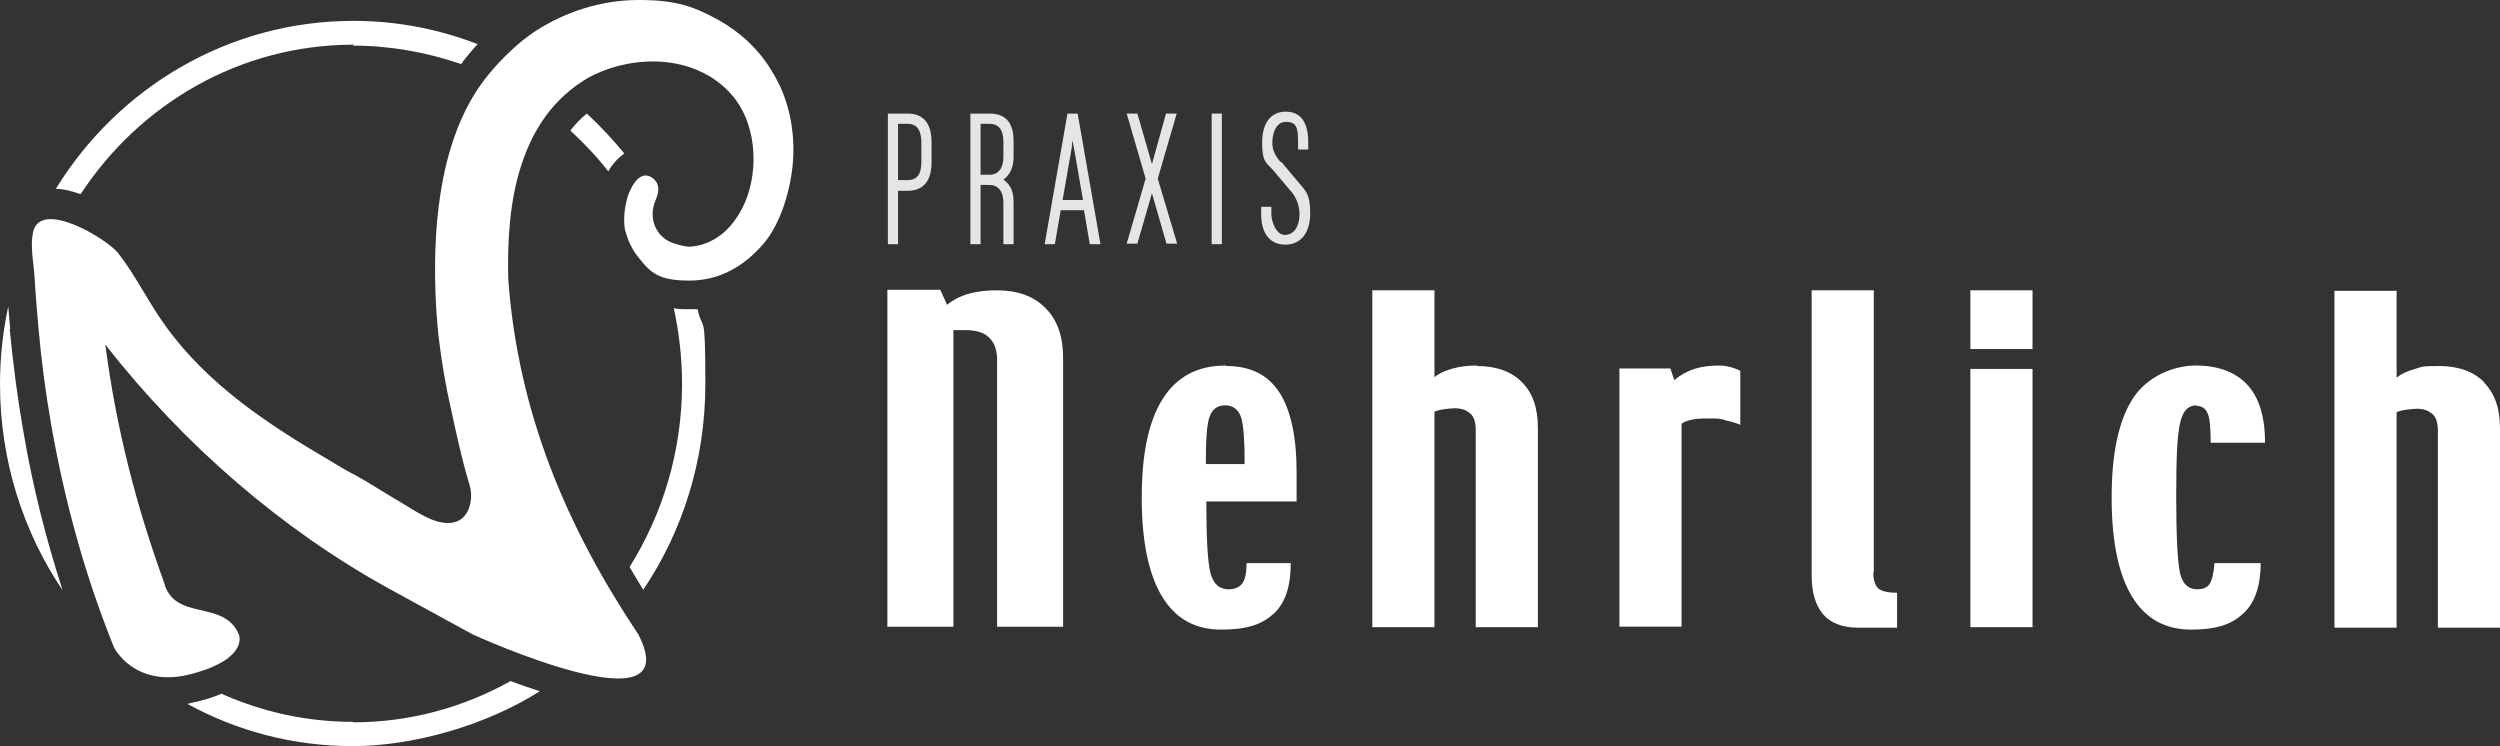 <?xml version="1.0" encoding="UTF-8"?>
<svg id="Ebene_1" xmlns="http://www.w3.org/2000/svg" version="1.1" viewBox="0 0 515 153.7">
  <rect x="0" y="0" width="515" height="153.7" fill="#333333" stroke="none"/>
  <!-- Generator: Adobe Illustrator 29.6.0, SVG Export Plug-In . SVG Version: 2.1.1 Build 207)  -->
  <defs>
    <style>
      .st0 {
        fill: #fff;
      }

      .st1 {
        fill: #e5e5e5;
      }
    </style>
  </defs>
  <path class="st0" d="M2.1,67.8c-.1-1.5-.3-3.1-.4-4.7-1.1,5.2-1.7,10.5-1.7,16,0,15.8,4.8,30.5,12.9,42.5-3.4-10.5-6.2-21.5-8.1-32.8-1.2-6.8-2.1-13.8-2.8-21"/>
  <path class="st0" d="M72.7,9.4c7.8,0,15.3,1.4,22.3,3.8.4-.6.8-1.1,1.3-1.7.7-.8,1.3-1.6,2.1-2.4-8-3.1-16.6-4.8-25.6-4.8-25.8,0-48.5,13.8-61.3,34.6,1.6,0,3.4.5,5.1,1.1,12.2-18.6,32.8-30.8,56.3-30.8"/>
  <path class="st0" d="M117.5,26.9c2.8,2.6,5.5,5.4,7.8,8.4.9-1.6,2.1-2.8,3.3-3.7-2.4-2.9-5-5.7-7.7-8.2-1.3,1-2.4,2.2-3.4,3.5"/>
  <path class="st0" d="M138.8,63.5c1.1,5,1.7,10.2,1.7,15.6,0,13.9-4,26.8-10.8,37.7.9,1.5,1.8,3.1,2.8,4.7,8.1-12,12.8-26.6,12.8-42.4s-.5-10.4-1.6-15.4h-1.7c-1.1,0-2.2,0-3.3-.2"/>
  <path class="st0" d="M72.7,148.7c-9.7,0-18.8-2.1-27.1-5.8-1.3.6-2.8,1.1-4.5,1.5-.8.2-1.7.4-2.5.6,10.2,5.6,21.8,8.7,34.1,8.7s27.3-4.2,38.5-11.3c-2.1-.7-4.2-1.4-6-2.1-9.7,5.4-20.7,8.5-32.5,8.5"/>
  <path class="st0" d="M72.7,97.6c3.3,1.8,6.6,4,9.9,5.9,2.9,1.7,6.8,4.6,10.3,4.2,3.7-.3,4.8-4.8,3.8-7.9-1.5-4.9-2.6-10.1-3.7-15.1-1.2-5.2-2.1-10.5-2.7-15.8-.3-3-.5-5.9-.6-8.9-.5-14.8,1.2-32.8,10.9-44.6,2.7-3.3,6.2-6.7,9.7-9,6.4-4.1,13.7-6.4,21.3-6.4s11.2,1.3,16,3.9,9,6.4,11.9,11.6c2.9,4.9,4.2,11,3.9,17s-2.5,13.6-6.2,17.8c-4,4.6-9,7.5-15.2,7.5s-7.9-1.5-10.5-4.8c-1.4-1.7-2.3-3.8-2.8-5.9-.3-2.3,0-4.5.6-6.6.7-2.1,2.7-6,5.4-3.6,1.3,1.2,1,2.8.4,4.2-1.7,3.9,0,7.9,3.9,9.1,1.1.3,2.3.7,3.4.6,2.3-.2,4.4-1.1,6.2-2.5s3.2-3.3,4.3-5.4c1.7-3.3,2.5-7.4,2.3-11.4s-1.4-7.9-3.6-10.9c-3.6-4.8-8.9-7.2-14.4-7.8s-11.4.7-16,3.2c-7.2,4.2-11.4,10.6-13.8,18-2.4,7.3-2.9,15.6-2.7,23.5,1,13.7,4,26.5,8.6,38.6,4.6,12.1,10.8,23.5,18.2,34.6,10.5,20.4-34.1,0-34.1,0l-17.2-9.4c-22-12.1-42.2-29.5-58.5-50.3,2.2,17.1,6.4,33.3,12.1,49,2.1,8.1,12.4,3.4,15.4,10.7,0,0,2.2,4.9-9.6,8.1-11.8,3.2-16.1-5.4-16.1-5.4-5.9-14.6-10.1-29.8-12.9-45.6-1.2-6.8-2.1-13.7-2.7-20.5-.3-3.5-.6-7-.8-10.5-.2-2.8-.9-6.1-.3-8.9,1.4-7,15.1,1.2,17.5,4.2,3.7,4.7,6.2,10.1,9.7,14.9,8.7,12.2,21.2,20.4,33.8,27.8,1.7,1,3.3,2,5,2.9"/>
  <path class="st0" d="M205.5,59.8c-2.1,0-4.1.2-5.9.7s-3.3,1.3-4.5,2.3l-1.4-3.1h-10.9v69.4h13.6v-61.1h2.4c2.3,0,4,.5,5,1.6,1.1,1,1.6,2.6,1.6,4.6v54.9h13.6v-55.4c0-4.4-1.2-7.8-3.6-10.2-2.4-2.5-5.8-3.7-10.1-3.7"/>
  <path class="st0" d="M248.4,95.6c0-5,.2-8.3.8-9.8.5-1.5,1.6-2.3,3.2-2.3s2.8.9,3.3,2.6.7,4.9.7,9.5h-8.1,0ZM252.5,75.3c-5.8,0-10.1,2.3-13,6.9s-4.3,11.3-4.3,20.3,1.4,15.8,4.2,20.4,6.8,6.8,12.2,6.8,8.4-1.1,10.8-3.3,3.5-5.7,3.5-10.4h-9.1c0,2-.3,3.4-.9,4.2s-1.6,1.2-2.8,1.2c-1.9,0-3.1-1.1-3.7-3.2s-.9-7.1-.9-14.9h18.6v-6c0-7.3-1.2-12.8-3.5-16.4-2.4-3.7-6-5.5-11-5.5"/>
  <path class="st0" d="M304.2,75.3c-1.8,0-3.4.2-4.9.6-1.4.4-2.7.9-3.8,1.8v-17.9h-12.8v69.4h12.8v-44.4c.5-.2,1.2-.4,2-.5s1.5-.2,2.2-.2c1.4,0,2.4.4,3.2,1.1.8.7,1.1,1.9,1.1,3.4v40.6h12.8v-41.1c0-4.1-1.1-7.2-3.3-9.4-2.2-2.2-5.3-3.3-9.3-3.3"/>
  <path class="st0" d="M354.2,75.3c-1.9,0-3.6.2-5.2.7-1.5.5-2.9,1.3-4.1,2.3l-.8-2.4h-10.5v53.2h12.8v-41.8c.5-.4,1.3-.7,2.4-.9s2.3-.2,3.5-.2,2.2,0,3.2.4c1,.2,2,.5,3,.9v-11.1c-.6-.3-1.3-.6-2.1-.8s-1.5-.3-2.3-.3"/>
  <path class="st0" d="M386,117.9v-58.1h-12.8v58.7c0,3.6.8,6.2,2.4,8.1,1.6,1.8,4,2.7,7.2,2.7h8v-7.2c-1.9,0-3.2-.3-3.9-.9-.6-.6-1-1.7-1-3.2"/>
  <rect class="st0" x="405.9" y="59.8" width="12.8" height="12.1"/>
  <rect class="st0" x="405.9" y="76" width="12.8" height="53.2"/>
  <path class="st0" d="M452.4,83.6c1.1,0,1.9.5,2.3,1.4.5.9.7,3,.7,6.2h11.2c0-5.3-1.2-9.3-3.7-12-2.5-2.6-6-3.9-10.6-3.9s-10.1,2.3-13,6.9-4.3,11.3-4.3,20.3,1.4,15.8,4.2,20.4,6.9,6.8,12.2,6.8,8.3-1.1,10.7-3.3,3.6-5.7,3.6-10.4h-9.5c-.2,2.3-.6,3.8-1.1,4.4-.5.7-1.4,1-2.5,1-1.8,0-3-1.1-3.5-3.3s-.8-7.4-.8-15.7.2-12.1.7-14.8,1.6-4.1,3.5-4.1"/>
  <path class="st0" d="M511.7,78.7c-2.2-2.2-5.3-3.3-9.3-3.3s-3.4.2-4.9.6c-1.4.4-2.7.9-3.8,1.8v-17.9h-12.8v69.4h12.8v-44.4c.5-.2,1.2-.4,2-.5.8-.1,1.5-.2,2.2-.2,1.4,0,2.4.4,3.2,1.1.8.7,1.1,1.9,1.1,3.4v40.6h12.8v-41.1c0-4.1-1.1-7.2-3.3-9.4"/>
  <path class="st1" d="M185,25.5h1.9c1.2,0,2.9.4,2.9,3.9v3.9c0,2.7-.9,3.8-2.9,3.8h-1.9v-11.6ZM187,23.4h-4.1v26.9h2.1v-11h2c3.2,0,4.9-2,4.9-5.9v-4.1c0-3.9-1.7-5.9-4.9-5.9"/>
  <path class="st1" d="M202,25.5h1.8c1.9,0,2.9,1.2,2.9,3.7v3.1c0,1.4-.4,3.7-2.9,3.7h-1.8v-10.5h0ZM203.9,23.4h-4v26.9h2.1v-12.2h1.8c2.5,0,2.9,2.3,2.9,3.7v8.5h2.1v-8.8c0-2.6-1.1-3.8-2.1-4.5,1.3-.9,2.1-2.5,2.1-4.6v-3.3c0-3.8-1.6-5.7-4.9-5.7"/>
  <path class="st1" d="M218.9,41.2l1.9-10.9c0-.4,0-.9.2-1.3,0,.5.1.9.2,1.3l1.9,10.9h-4.2ZM219.9,23.4l-4.7,26.9h2.1l1.2-7h4.8l1.2,7h2.2l-4.7-26.9h-2.1Z"/>
  <polygon class="st1" points="242.4 23.4 240.2 23.4 237.3 33.8 234.3 23.4 232.1 23.4 236 36.8 232.1 50.2 234.3 50.2 237.3 39.8 240.3 50.2 242.5 50.2 238.5 36.8 242.4 23.4"/>
  <rect class="st1" x="249.6" y="23.4" width="2.1" height="26.9"/>
  <path class="st1" d="M263.8,33.4c-1.2-1.4-1.7-2.6-1.7-4s.5-4.3,2.8-4.3,2.5,1.4,2.5,4.3v1.4h2.1v-1.5c0-5.2-2.5-6.3-4.6-6.3-3.1,0-4.9,2.3-4.9,6.4s.9,4.1,2.3,5.7l3.8,4.5c1,1.2,1.6,2.9,1.6,4.5,0,2.6-1.2,4.3-3,4.3s-2.8-2.7-2.8-4.3v-1.5h-2.1v1.5c0,4,1.8,6.3,5,6.3s5.1-2.5,5.1-6.4-.8-4.5-2.2-6.2l-3.8-4.5h-.1Z"/>
</svg>